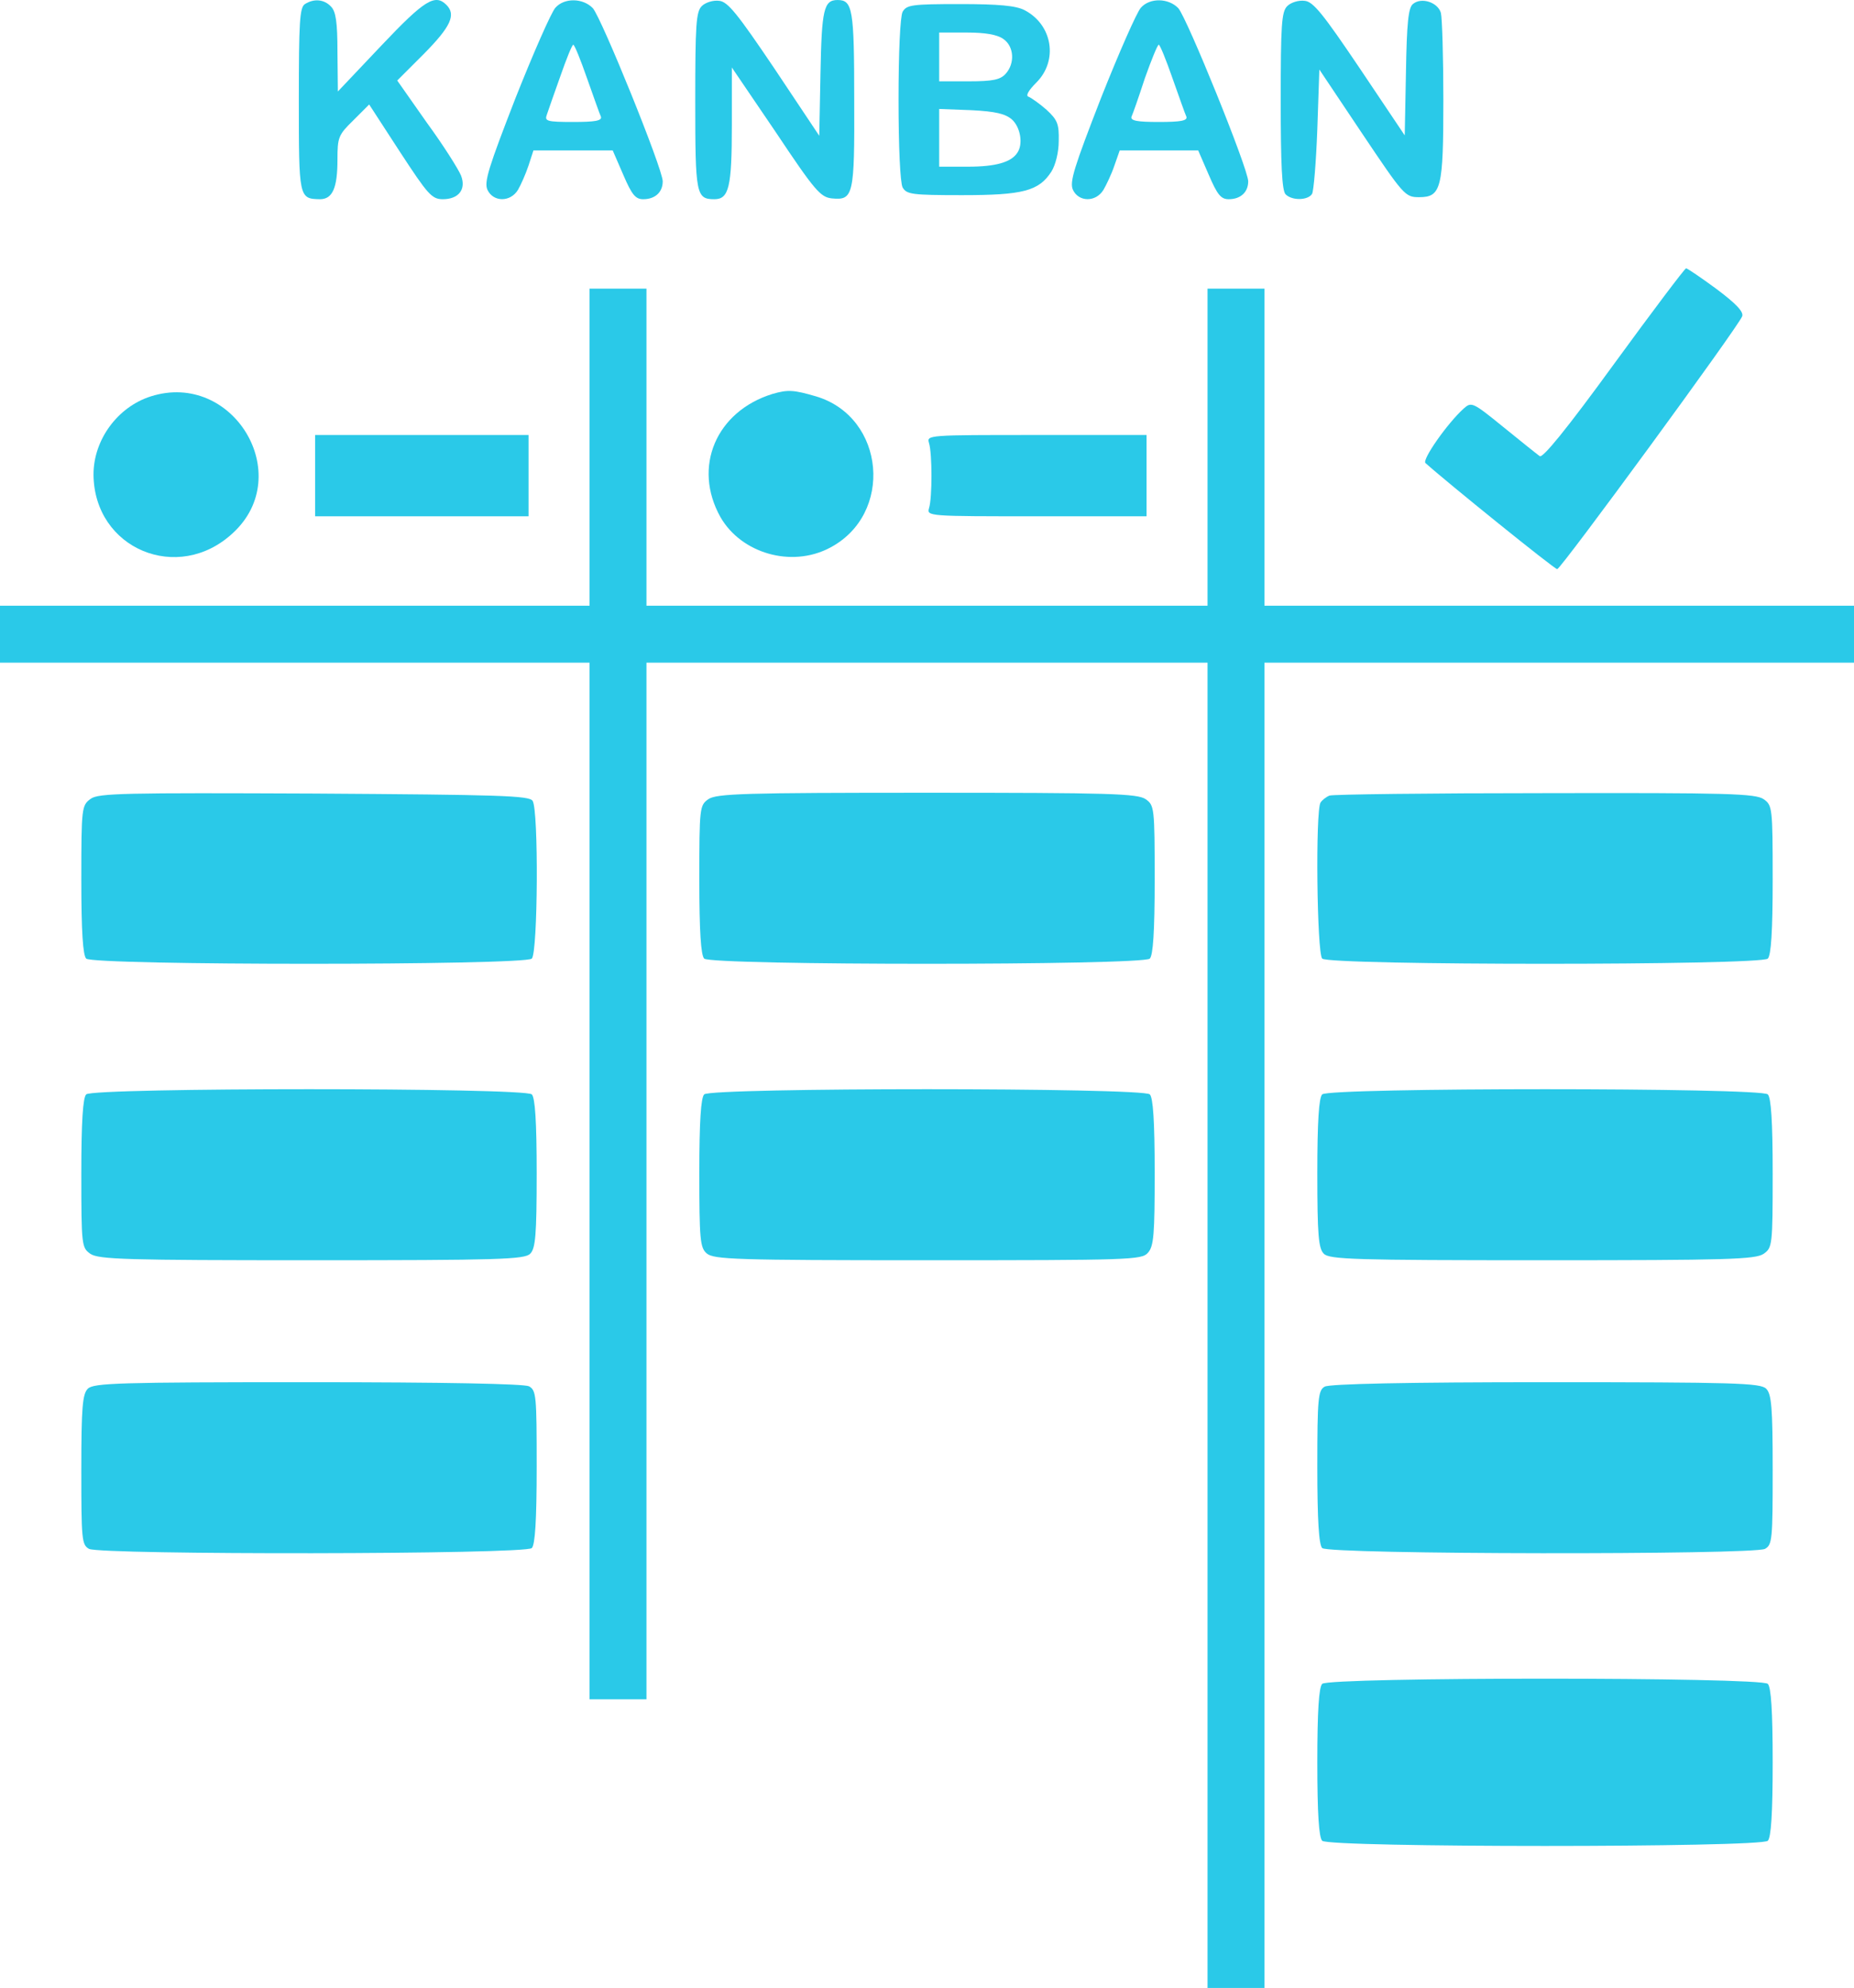 <?xml version="1.0" encoding="UTF-8"?> <svg xmlns="http://www.w3.org/2000/svg" width="608" height="652" viewBox="0 0 608 652" fill="none"><path d="M529.333 119.333C513.733 140.8 505.866 150.4 504.933 149.6C504 148.933 498.666 144.667 492.933 140C482.933 131.867 482.533 131.733 480 134C474.666 138.8 466.266 150.8 467.466 151.867C474.266 158 509.733 186.667 510.666 186.667C511.866 186.667 570.133 107.067 571.333 103.733C571.866 102.267 569.333 99.6 562.933 94.8C557.866 91.067 553.333 88 552.933 88C552.533 88 541.866 102.133 529.333 119.333Z" fill="#2AC9E8"></path><path d="M193.333 146.667V198.667H96.667H0V208V217.333H96.667H193.333V387.333V557.333H202.667H212V387.333V217.333H304H396V434.667V652H405.333H414.667V434.667V217.333H511.333H608V208V198.667H511.333H414.667V146.667V94.667H405.333H396V146.667V198.667H304H212V146.667V94.667H202.667H193.333V146.667Z" fill="#2AC9E8"></path><path d="M49.467 130C38.534 133.467 30.667 144.267 30.667 155.6C30.8 180 58.4 191.6 76.4 174.8C97.067 155.733 76.4 121.467 49.467 130Z" fill="#2AC9E8"></path><path d="M253.333 129.2C234.8 134.933 227.067 153.2 236.267 169.6C243.067 181.467 259.467 186.267 272 179.733C293.2 168.8 290.4 136.8 267.6 130C260.267 127.867 258.4 127.733 253.333 129.2Z" fill="#2AC9E8"></path><path d="M103.333 156V169.333H138.4H173.333V156V142.667H138.4H103.333V156Z" fill="#2AC9E8"></path><path d="M304.666 145.333C305.733 148.8 305.733 163.333 304.666 166.667C303.866 169.333 304.666 169.333 339.866 169.333H376V156V142.667H339.866C304.133 142.667 303.866 142.667 304.666 145.333Z" fill="#2AC9E8"></path><path d="M29.734 262C26.8 264.133 26.667 264.8 26.667 288.533C26.667 305.6 27.2 313.333 28.267 314.4C30.534 316.667 172.134 316.667 174.4 314.4C176.4 312.4 176.667 265.733 174.667 262.667C173.6 260.933 163.867 260.667 103.067 260.267C40.667 260 32.267 260.133 29.734 262Z" fill="#2AC9E8"></path><path d="M232.266 262.133C229.466 264.133 229.333 264.8 229.333 288.533C229.333 305.6 229.866 313.333 230.933 314.4C233.2 316.667 374.8 316.667 377.066 314.4C378.133 313.333 378.666 305.6 378.666 288.533C378.666 264.8 378.533 264.133 375.733 262.133C373.066 260.267 364 260 304 260C244 260 234.933 260.267 232.266 262.133Z" fill="#2AC9E8"></path><path d="M436 260.933C434.933 261.333 433.6 262.4 433.067 263.2C431.333 265.867 431.867 312.667 433.6 314.4C435.867 316.667 577.467 316.667 579.733 314.4C580.8 313.333 581.333 305.6 581.333 288.533C581.333 264.8 581.2 264.133 578.4 262.133C575.733 260.267 566.8 260 506.667 260.133C468.933 260.133 437.067 260.533 436 260.933Z" fill="#2AC9E8"></path><path d="M28.267 358.933C27.2 360 26.667 367.733 26.667 384.8C26.667 408.533 26.8 409.2 29.6 411.2C32.267 413.067 41.334 413.333 102.267 413.333C163.734 413.333 172 413.067 173.867 411.2C175.6 409.467 176 405.2 176 384.8C176 367.733 175.467 360 174.4 358.933C172.134 356.667 30.534 356.667 28.267 358.933Z" fill="#2AC9E8"></path><path d="M230.933 358.933C229.866 360 229.333 367.733 229.333 384.667C229.333 406.533 229.6 409.2 231.733 411.067C234 413.067 240.933 413.333 304.266 413.333C370.4 413.333 374.4 413.2 376.4 410.933C378.4 408.8 378.666 404.933 378.666 384.533C378.666 367.6 378.133 360 377.066 358.933C374.8 356.667 233.2 356.667 230.933 358.933Z" fill="#2AC9E8"></path><path d="M433.6 358.933C432.533 360 432 367.733 432 384.8C432 405.2 432.4 409.467 434.133 411.2C436 413.067 444.267 413.333 505.733 413.333C566.667 413.333 575.733 413.067 578.4 411.2C581.2 409.2 581.333 408.533 581.333 384.8C581.333 367.733 580.8 360 579.733 358.933C577.467 356.667 435.867 356.667 433.6 358.933Z" fill="#2AC9E8"></path><path d="M28.8 455.467C27.067 457.2 26.667 461.467 26.667 482C26.667 504.933 26.8 506.667 29.2 508C33.2 510 172.267 509.867 174.4 507.733C175.467 506.667 176 498.8 176 481.067C176 457.733 175.867 456 173.467 454.667C171.734 453.867 146.534 453.333 100.8 453.333C38.934 453.333 30.667 453.6 28.8 455.467Z" fill="#2AC9E8"></path><path d="M434.4 454.8C432.267 456 432 458.667 432 481.067C432 498.8 432.533 506.667 433.6 507.733C435.733 509.867 574.8 510 578.8 508C581.2 506.667 581.333 504.933 581.333 482C581.333 461.467 580.933 457.2 579.2 455.467C577.333 453.6 569.067 453.333 506.933 453.333C461.733 453.333 435.867 453.867 434.4 454.8Z" fill="#2AC9E8"></path><path d="M433.6 552.267C432.533 553.333 432 561.067 432 578C432 594.933 432.533 602.667 433.6 603.733C435.867 606 577.467 606 579.733 603.733C580.8 602.667 581.333 594.933 581.333 578C581.333 561.067 580.8 553.333 579.733 552.267C577.467 550 435.867 550 433.6 552.267Z" fill="#2AC9E8"></path><path d="M100 1.338C98.267 2.405 98 7.338 98 32.672C98 64.938 98 65.205 104.933 65.338C109.067 65.338 110.667 61.605 110.667 52.405C110.667 45.072 110.933 44.272 115.867 39.471L121.067 34.272L131.2 49.871C140.267 63.738 141.6 65.338 145.2 65.338C150.4 65.338 152.933 62.138 151.2 57.605C150.4 55.605 145.467 47.738 140 40.272L130.267 26.405L139.2 17.471C147.867 8.672 149.6 4.805 146.4 1.605C142.667 -2.128 139.2 0.005 125.067 14.938L110.8 30.005L110.667 17.072C110.667 7.205 110.133 3.738 108.533 2.138C106.267 -0.262 102.933 -0.528 100 1.338Z" fill="#2AC9E8"></path><path d="M182.133 2.538C180.8 4.005 174.933 17.338 169.066 32.138C160.266 54.805 158.666 59.738 159.866 62.272C161.733 66.272 167.333 66.405 169.866 62.272C170.8 60.672 172.4 57.072 173.333 54.272L174.933 49.338H187.866H200.933L204.4 57.338C207.2 63.871 208.4 65.338 210.933 65.338C214.8 65.338 217.333 63.072 217.333 59.471C217.333 55.338 197.2 5.738 194.4 2.672C191.2 -0.662 185.066 -0.795 182.133 2.538ZM192.533 25.738C194.666 31.738 196.666 37.471 197.066 38.272C197.466 39.605 195.2 40.005 188 40.005C179.333 40.005 178.533 39.738 179.333 37.605C179.733 36.405 181.733 30.672 183.733 25.072C185.733 19.338 187.6 14.671 188 14.671C188.4 14.671 190.4 19.605 192.533 25.738Z" fill="#2AC9E8"></path><path d="M230.133 2.005C228.267 3.872 228 8.138 228 33.205C228 63.738 228.267 65.338 234.267 65.338C239.067 65.338 240 61.338 240 41.072V22.138L254.4 43.338C267.2 62.538 269.067 64.671 272.8 65.072C279.867 65.738 280.267 64.272 280.133 32.538C280.133 2.938 279.6 0.005 274.667 0.005C270.133 0.005 269.467 3.205 269.067 24.005L268.667 44.538L254 22.538C241.867 4.538 238.667 0.538 235.867 0.272C233.867 0.005 231.333 0.805 230.133 2.005Z" fill="#2AC9E8"></path><path d="M374.133 2.538C372.8 4.005 366.933 17.338 361.066 32.138C352.266 54.805 350.666 59.738 351.866 62.272C353.733 66.272 359.333 66.405 361.866 62.272C362.8 60.672 364.533 57.072 365.466 54.272L367.2 49.338H380H392.933L396.4 57.338C399.2 63.871 400.4 65.338 402.933 65.338C406.8 65.338 409.333 63.072 409.333 59.471C409.333 55.338 389.2 5.738 386.4 2.672C383.2 -0.662 377.066 -0.795 374.133 2.538ZM384.533 25.738C386.666 31.738 388.666 37.471 389.066 38.272C389.466 39.605 387.2 40.005 380 40.005C372.933 40.005 370.666 39.605 371.066 38.272C371.466 37.471 373.466 31.738 375.466 25.605C377.6 19.605 379.6 14.671 380 14.671C380.4 14.671 382.4 19.605 384.533 25.738Z" fill="#2AC9E8"></path><path d="M422.133 2.005C420.267 3.871 420 8.138 420 33.205C420 53.871 420.4 62.538 421.6 63.738C423.733 65.871 428.933 65.738 430.267 63.605C430.8 62.805 431.6 53.205 432 42.405L432.667 22.805L446.667 43.738C460.267 64.005 460.8 64.671 465.333 64.671C472.667 64.671 473.333 61.871 473.333 32.671C473.333 18.671 472.933 6.005 472.533 4.271C471.6 0.805 466.133 -1.062 463.333 1.338C461.867 2.538 461.333 7.471 461.067 23.738L460.667 44.405L446 22.538C433.867 4.538 430.667 0.538 427.867 0.271C425.867 0.005 423.333 0.805 422.133 2.005Z" fill="#2AC9E8"></path><path d="M295.999 3.871C295.199 5.471 294.666 17.205 294.666 32.672C294.666 48.138 295.199 59.871 295.999 61.471C297.333 63.738 298.933 64.005 315.466 64.005C335.466 64.005 340.666 62.672 344.799 56.272C346.133 54.138 347.199 50.005 347.199 46.272C347.333 40.672 346.799 39.338 343.199 36.005C340.933 34.005 338.266 32.138 337.333 31.738C336.266 31.471 337.199 29.738 339.866 27.072C347.066 19.872 345.199 8.138 335.999 3.338C333.199 1.871 327.599 1.338 314.799 1.338C298.933 1.338 297.333 1.605 295.999 3.871ZM329.066 12.805C332.533 15.205 332.933 20.805 329.733 24.271C327.999 26.138 325.599 26.672 317.733 26.672H307.999V18.672V10.671H317.066C323.066 10.671 327.066 11.338 329.066 12.805ZM331.866 39.205C334.666 41.738 335.599 47.338 333.599 50.138C331.599 53.205 326.533 54.672 317.466 54.672H307.999V45.205V35.738L318.533 36.138C326.533 36.538 329.733 37.338 331.866 39.205Z" fill="#2AC9E8"></path></svg> 
